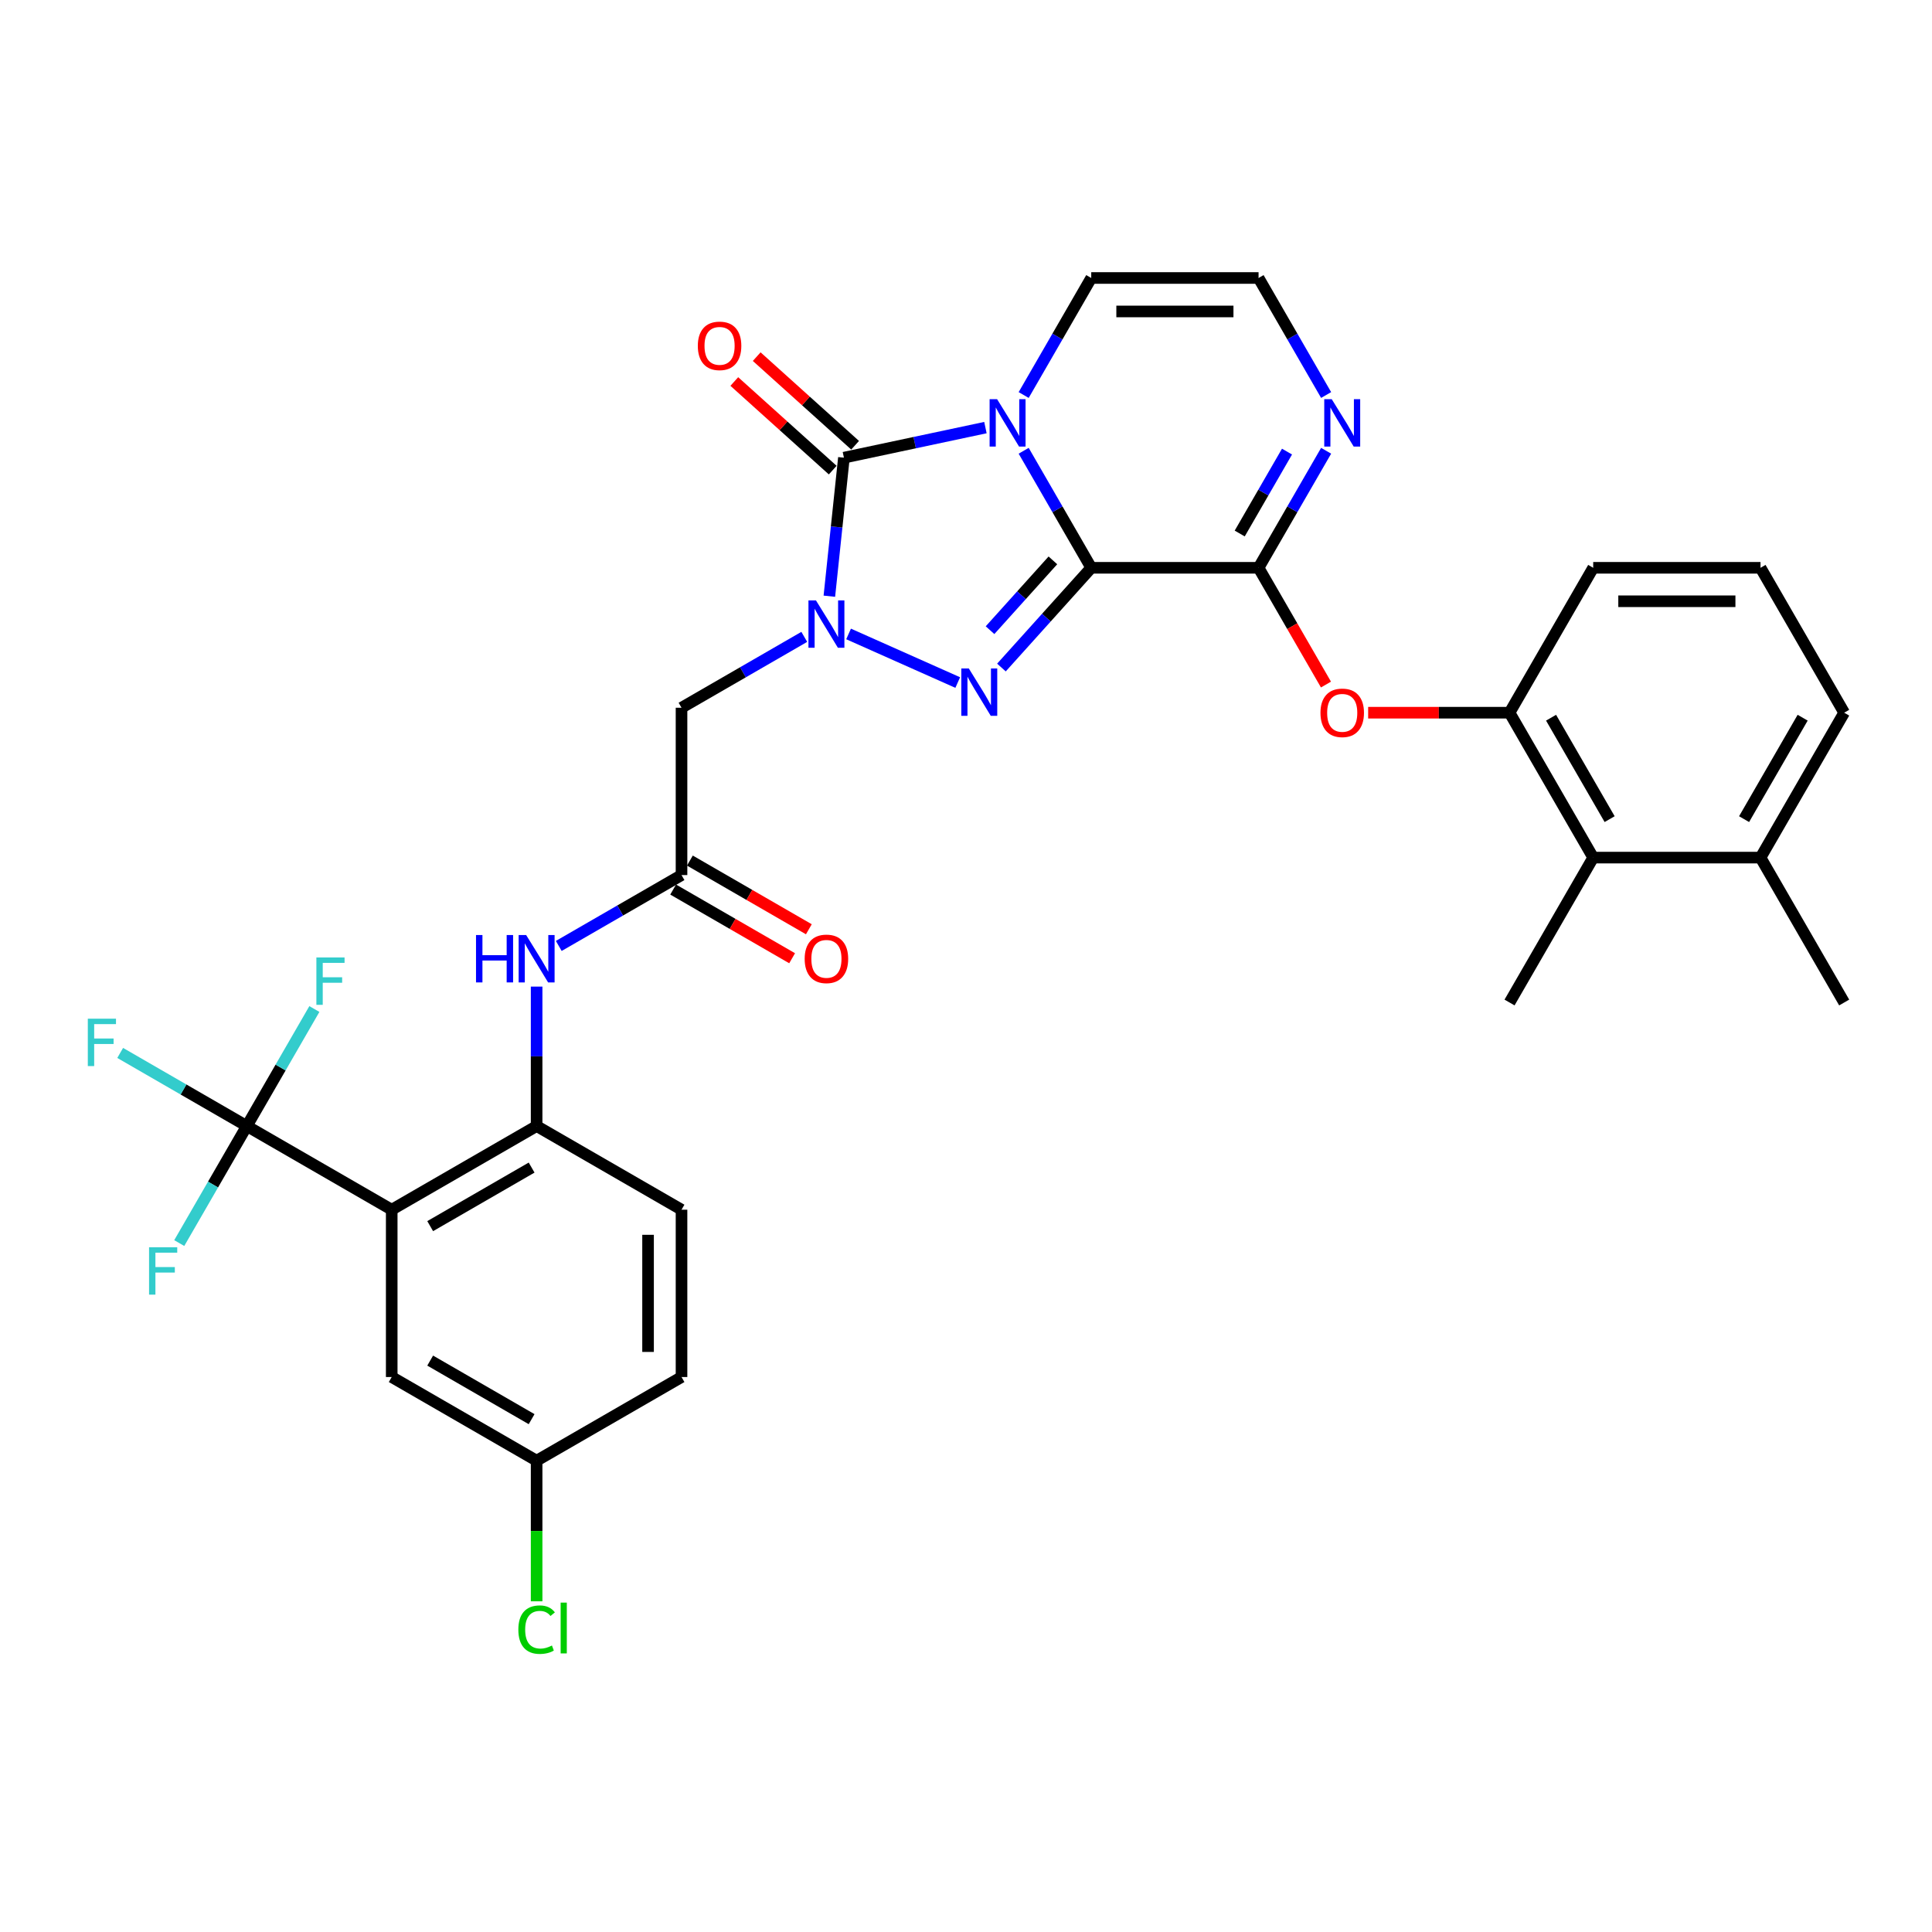 <?xml version='1.0' encoding='iso-8859-1'?>
<svg version='1.1' baseProfile='full'
              xmlns='http://www.w3.org/2000/svg'
                      xmlns:rdkit='http://www.rdkit.org/xml'
                      xmlns:xlink='http://www.w3.org/1999/xlink'
                  xml:space='preserve'
width='1000px' height='1000px' viewBox='0 0 1000 1000'>
<!-- END OF HEADER -->
<rect style='opacity:1.0;fill:#FFFFFF;stroke:none' width='1000' height='1000' x='0' y='0'> </rect>
<path class='bond-0' d='M 564.824,293.891 L 547.338,263.604' style='fill:none;fill-rule:evenodd;stroke:#000000;stroke-width:6px;stroke-linecap:butt;stroke-linejoin:miter;stroke-opacity:1' />
<path class='bond-0' d='M 547.338,263.604 L 529.852,233.317' style='fill:none;fill-rule:evenodd;stroke:#0000FF;stroke-width:6px;stroke-linecap:butt;stroke-linejoin:miter;stroke-opacity:1' />
<path class='bond-2' d='M 564.824,293.891 L 541.582,319.704' style='fill:none;fill-rule:evenodd;stroke:#000000;stroke-width:6px;stroke-linecap:butt;stroke-linejoin:miter;stroke-opacity:1' />
<path class='bond-2' d='M 541.582,319.704 L 518.34,345.516' style='fill:none;fill-rule:evenodd;stroke:#0000FF;stroke-width:6px;stroke-linecap:butt;stroke-linejoin:miter;stroke-opacity:1' />
<path class='bond-2' d='M 544.979,290.045 L 528.71,308.114' style='fill:none;fill-rule:evenodd;stroke:#000000;stroke-width:6px;stroke-linecap:butt;stroke-linejoin:miter;stroke-opacity:1' />
<path class='bond-2' d='M 528.71,308.114 L 512.441,326.182' style='fill:none;fill-rule:evenodd;stroke:#0000FF;stroke-width:6px;stroke-linecap:butt;stroke-linejoin:miter;stroke-opacity:1' />
<path class='bond-4' d='M 564.824,293.891 L 651.429,293.891' style='fill:none;fill-rule:evenodd;stroke:#000000;stroke-width:6px;stroke-linecap:butt;stroke-linejoin:miter;stroke-opacity:1' />
<path class='bond-3' d='M 510.055,221.326 L 473.432,229.111' style='fill:none;fill-rule:evenodd;stroke:#0000FF;stroke-width:6px;stroke-linecap:butt;stroke-linejoin:miter;stroke-opacity:1' />
<path class='bond-3' d='M 473.432,229.111 L 436.809,236.895' style='fill:none;fill-rule:evenodd;stroke:#000000;stroke-width:6px;stroke-linecap:butt;stroke-linejoin:miter;stroke-opacity:1' />
<path class='bond-14' d='M 529.852,204.461 L 547.338,174.174' style='fill:none;fill-rule:evenodd;stroke:#0000FF;stroke-width:6px;stroke-linecap:butt;stroke-linejoin:miter;stroke-opacity:1' />
<path class='bond-14' d='M 547.338,174.174 L 564.824,143.887' style='fill:none;fill-rule:evenodd;stroke:#000000;stroke-width:6px;stroke-linecap:butt;stroke-linejoin:miter;stroke-opacity:1' />
<path class='bond-1' d='M 439.223,328.131 L 495.721,353.285' style='fill:none;fill-rule:evenodd;stroke:#0000FF;stroke-width:6px;stroke-linecap:butt;stroke-linejoin:miter;stroke-opacity:1' />
<path class='bond-7' d='M 416.29,329.646 L 384.522,347.987' style='fill:none;fill-rule:evenodd;stroke:#0000FF;stroke-width:6px;stroke-linecap:butt;stroke-linejoin:miter;stroke-opacity:1' />
<path class='bond-7' d='M 384.522,347.987 L 352.755,366.328' style='fill:none;fill-rule:evenodd;stroke:#000000;stroke-width:6px;stroke-linecap:butt;stroke-linejoin:miter;stroke-opacity:1' />
<path class='bond-33' d='M 429.273,308.597 L 433.041,272.746' style='fill:none;fill-rule:evenodd;stroke:#0000FF;stroke-width:6px;stroke-linecap:butt;stroke-linejoin:miter;stroke-opacity:1' />
<path class='bond-33' d='M 433.041,272.746 L 436.809,236.895' style='fill:none;fill-rule:evenodd;stroke:#000000;stroke-width:6px;stroke-linecap:butt;stroke-linejoin:miter;stroke-opacity:1' />
<path class='bond-17' d='M 442.604,230.459 L 417.136,207.528' style='fill:none;fill-rule:evenodd;stroke:#000000;stroke-width:6px;stroke-linecap:butt;stroke-linejoin:miter;stroke-opacity:1' />
<path class='bond-17' d='M 417.136,207.528 L 391.668,184.596' style='fill:none;fill-rule:evenodd;stroke:#FF0000;stroke-width:6px;stroke-linecap:butt;stroke-linejoin:miter;stroke-opacity:1' />
<path class='bond-17' d='M 431.014,243.331 L 405.546,220.4' style='fill:none;fill-rule:evenodd;stroke:#000000;stroke-width:6px;stroke-linecap:butt;stroke-linejoin:miter;stroke-opacity:1' />
<path class='bond-17' d='M 405.546,220.4 L 380.078,197.468' style='fill:none;fill-rule:evenodd;stroke:#FF0000;stroke-width:6px;stroke-linecap:butt;stroke-linejoin:miter;stroke-opacity:1' />
<path class='bond-8' d='M 651.429,293.891 L 668.915,263.604' style='fill:none;fill-rule:evenodd;stroke:#000000;stroke-width:6px;stroke-linecap:butt;stroke-linejoin:miter;stroke-opacity:1' />
<path class='bond-8' d='M 668.915,263.604 L 686.401,233.317' style='fill:none;fill-rule:evenodd;stroke:#0000FF;stroke-width:6px;stroke-linecap:butt;stroke-linejoin:miter;stroke-opacity:1' />
<path class='bond-8' d='M 641.674,276.145 L 653.914,254.944' style='fill:none;fill-rule:evenodd;stroke:#000000;stroke-width:6px;stroke-linecap:butt;stroke-linejoin:miter;stroke-opacity:1' />
<path class='bond-8' d='M 653.914,254.944 L 666.155,233.743' style='fill:none;fill-rule:evenodd;stroke:#0000FF;stroke-width:6px;stroke-linecap:butt;stroke-linejoin:miter;stroke-opacity:1' />
<path class='bond-10' d='M 651.429,293.891 L 668.875,324.109' style='fill:none;fill-rule:evenodd;stroke:#000000;stroke-width:6px;stroke-linecap:butt;stroke-linejoin:miter;stroke-opacity:1' />
<path class='bond-10' d='M 668.875,324.109 L 686.321,354.326' style='fill:none;fill-rule:evenodd;stroke:#FF0000;stroke-width:6px;stroke-linecap:butt;stroke-linejoin:miter;stroke-opacity:1' />
<path class='bond-5' d='M 202.751,626.142 L 277.753,582.84' style='fill:none;fill-rule:evenodd;stroke:#000000;stroke-width:6px;stroke-linecap:butt;stroke-linejoin:miter;stroke-opacity:1' />
<path class='bond-5' d='M 222.661,634.647 L 275.163,604.336' style='fill:none;fill-rule:evenodd;stroke:#000000;stroke-width:6px;stroke-linecap:butt;stroke-linejoin:miter;stroke-opacity:1' />
<path class='bond-6' d='M 202.751,626.142 L 127.749,582.84' style='fill:none;fill-rule:evenodd;stroke:#000000;stroke-width:6px;stroke-linecap:butt;stroke-linejoin:miter;stroke-opacity:1' />
<path class='bond-18' d='M 202.751,626.142 L 202.751,712.747' style='fill:none;fill-rule:evenodd;stroke:#000000;stroke-width:6px;stroke-linecap:butt;stroke-linejoin:miter;stroke-opacity:1' />
<path class='bond-22' d='M 127.749,582.84 L 94.976,563.919' style='fill:none;fill-rule:evenodd;stroke:#000000;stroke-width:6px;stroke-linecap:butt;stroke-linejoin:miter;stroke-opacity:1' />
<path class='bond-22' d='M 94.976,563.919 L 62.204,544.998' style='fill:none;fill-rule:evenodd;stroke:#33CCCC;stroke-width:6px;stroke-linecap:butt;stroke-linejoin:miter;stroke-opacity:1' />
<path class='bond-23' d='M 127.749,582.84 L 110.263,613.127' style='fill:none;fill-rule:evenodd;stroke:#000000;stroke-width:6px;stroke-linecap:butt;stroke-linejoin:miter;stroke-opacity:1' />
<path class='bond-23' d='M 110.263,613.127 L 92.776,643.414' style='fill:none;fill-rule:evenodd;stroke:#33CCCC;stroke-width:6px;stroke-linecap:butt;stroke-linejoin:miter;stroke-opacity:1' />
<path class='bond-24' d='M 127.749,582.84 L 145.235,552.553' style='fill:none;fill-rule:evenodd;stroke:#000000;stroke-width:6px;stroke-linecap:butt;stroke-linejoin:miter;stroke-opacity:1' />
<path class='bond-24' d='M 145.235,552.553 L 162.721,522.266' style='fill:none;fill-rule:evenodd;stroke:#33CCCC;stroke-width:6px;stroke-linecap:butt;stroke-linejoin:miter;stroke-opacity:1' />
<path class='bond-11' d='M 352.755,366.328 L 352.755,452.933' style='fill:none;fill-rule:evenodd;stroke:#000000;stroke-width:6px;stroke-linecap:butt;stroke-linejoin:miter;stroke-opacity:1' />
<path class='bond-16' d='M 686.401,204.461 L 668.915,174.174' style='fill:none;fill-rule:evenodd;stroke:#0000FF;stroke-width:6px;stroke-linecap:butt;stroke-linejoin:miter;stroke-opacity:1' />
<path class='bond-16' d='M 668.915,174.174 L 651.429,143.887' style='fill:none;fill-rule:evenodd;stroke:#000000;stroke-width:6px;stroke-linecap:butt;stroke-linejoin:miter;stroke-opacity:1' />
<path class='bond-9' d='M 277.753,582.84 L 277.753,546.752' style='fill:none;fill-rule:evenodd;stroke:#000000;stroke-width:6px;stroke-linecap:butt;stroke-linejoin:miter;stroke-opacity:1' />
<path class='bond-9' d='M 277.753,546.752 L 277.753,510.664' style='fill:none;fill-rule:evenodd;stroke:#0000FF;stroke-width:6px;stroke-linecap:butt;stroke-linejoin:miter;stroke-opacity:1' />
<path class='bond-20' d='M 277.753,582.84 L 352.755,626.142' style='fill:none;fill-rule:evenodd;stroke:#000000;stroke-width:6px;stroke-linecap:butt;stroke-linejoin:miter;stroke-opacity:1' />
<path class='bond-13' d='M 708.155,368.893 L 744.745,368.893' style='fill:none;fill-rule:evenodd;stroke:#FF0000;stroke-width:6px;stroke-linecap:butt;stroke-linejoin:miter;stroke-opacity:1' />
<path class='bond-13' d='M 744.745,368.893 L 781.336,368.893' style='fill:none;fill-rule:evenodd;stroke:#000000;stroke-width:6px;stroke-linecap:butt;stroke-linejoin:miter;stroke-opacity:1' />
<path class='bond-12' d='M 352.755,452.933 L 320.987,471.274' style='fill:none;fill-rule:evenodd;stroke:#000000;stroke-width:6px;stroke-linecap:butt;stroke-linejoin:miter;stroke-opacity:1' />
<path class='bond-12' d='M 320.987,471.274 L 289.219,489.615' style='fill:none;fill-rule:evenodd;stroke:#0000FF;stroke-width:6px;stroke-linecap:butt;stroke-linejoin:miter;stroke-opacity:1' />
<path class='bond-19' d='M 348.424,460.433 L 379.213,478.209' style='fill:none;fill-rule:evenodd;stroke:#000000;stroke-width:6px;stroke-linecap:butt;stroke-linejoin:miter;stroke-opacity:1' />
<path class='bond-19' d='M 379.213,478.209 L 410.002,495.985' style='fill:none;fill-rule:evenodd;stroke:#FF0000;stroke-width:6px;stroke-linecap:butt;stroke-linejoin:miter;stroke-opacity:1' />
<path class='bond-19' d='M 357.085,445.433 L 387.874,463.209' style='fill:none;fill-rule:evenodd;stroke:#000000;stroke-width:6px;stroke-linecap:butt;stroke-linejoin:miter;stroke-opacity:1' />
<path class='bond-19' d='M 387.874,463.209 L 418.663,480.985' style='fill:none;fill-rule:evenodd;stroke:#FF0000;stroke-width:6px;stroke-linecap:butt;stroke-linejoin:miter;stroke-opacity:1' />
<path class='bond-15' d='M 781.336,368.893 L 824.638,443.895' style='fill:none;fill-rule:evenodd;stroke:#000000;stroke-width:6px;stroke-linecap:butt;stroke-linejoin:miter;stroke-opacity:1' />
<path class='bond-15' d='M 802.832,371.483 L 833.143,423.984' style='fill:none;fill-rule:evenodd;stroke:#000000;stroke-width:6px;stroke-linecap:butt;stroke-linejoin:miter;stroke-opacity:1' />
<path class='bond-28' d='M 781.336,368.893 L 824.638,293.891' style='fill:none;fill-rule:evenodd;stroke:#000000;stroke-width:6px;stroke-linecap:butt;stroke-linejoin:miter;stroke-opacity:1' />
<path class='bond-34' d='M 564.824,143.887 L 651.429,143.887' style='fill:none;fill-rule:evenodd;stroke:#000000;stroke-width:6px;stroke-linecap:butt;stroke-linejoin:miter;stroke-opacity:1' />
<path class='bond-34' d='M 577.815,161.208 L 638.438,161.208' style='fill:none;fill-rule:evenodd;stroke:#000000;stroke-width:6px;stroke-linecap:butt;stroke-linejoin:miter;stroke-opacity:1' />
<path class='bond-21' d='M 824.638,443.895 L 911.243,443.895' style='fill:none;fill-rule:evenodd;stroke:#000000;stroke-width:6px;stroke-linecap:butt;stroke-linejoin:miter;stroke-opacity:1' />
<path class='bond-30' d='M 824.638,443.895 L 781.336,518.897' style='fill:none;fill-rule:evenodd;stroke:#000000;stroke-width:6px;stroke-linecap:butt;stroke-linejoin:miter;stroke-opacity:1' />
<path class='bond-36' d='M 202.751,712.747 L 277.753,756.05' style='fill:none;fill-rule:evenodd;stroke:#000000;stroke-width:6px;stroke-linecap:butt;stroke-linejoin:miter;stroke-opacity:1' />
<path class='bond-36' d='M 222.661,704.242 L 275.163,734.554' style='fill:none;fill-rule:evenodd;stroke:#000000;stroke-width:6px;stroke-linecap:butt;stroke-linejoin:miter;stroke-opacity:1' />
<path class='bond-26' d='M 352.755,626.142 L 352.755,712.747' style='fill:none;fill-rule:evenodd;stroke:#000000;stroke-width:6px;stroke-linecap:butt;stroke-linejoin:miter;stroke-opacity:1' />
<path class='bond-26' d='M 335.434,639.133 L 335.434,699.757' style='fill:none;fill-rule:evenodd;stroke:#000000;stroke-width:6px;stroke-linecap:butt;stroke-linejoin:miter;stroke-opacity:1' />
<path class='bond-32' d='M 911.243,443.895 L 954.545,518.897' style='fill:none;fill-rule:evenodd;stroke:#000000;stroke-width:6px;stroke-linecap:butt;stroke-linejoin:miter;stroke-opacity:1' />
<path class='bond-35' d='M 911.243,443.895 L 954.545,368.893' style='fill:none;fill-rule:evenodd;stroke:#000000;stroke-width:6px;stroke-linecap:butt;stroke-linejoin:miter;stroke-opacity:1' />
<path class='bond-35' d='M 902.738,423.984 L 933.05,371.483' style='fill:none;fill-rule:evenodd;stroke:#000000;stroke-width:6px;stroke-linecap:butt;stroke-linejoin:miter;stroke-opacity:1' />
<path class='bond-25' d='M 277.753,756.05 L 352.755,712.747' style='fill:none;fill-rule:evenodd;stroke:#000000;stroke-width:6px;stroke-linecap:butt;stroke-linejoin:miter;stroke-opacity:1' />
<path class='bond-27' d='M 277.753,756.05 L 277.753,792.441' style='fill:none;fill-rule:evenodd;stroke:#000000;stroke-width:6px;stroke-linecap:butt;stroke-linejoin:miter;stroke-opacity:1' />
<path class='bond-27' d='M 277.753,792.441 L 277.753,828.832' style='fill:none;fill-rule:evenodd;stroke:#00CC00;stroke-width:6px;stroke-linecap:butt;stroke-linejoin:miter;stroke-opacity:1' />
<path class='bond-29' d='M 824.638,293.891 L 911.243,293.891' style='fill:none;fill-rule:evenodd;stroke:#000000;stroke-width:6px;stroke-linecap:butt;stroke-linejoin:miter;stroke-opacity:1' />
<path class='bond-29' d='M 837.629,311.212 L 898.252,311.212' style='fill:none;fill-rule:evenodd;stroke:#000000;stroke-width:6px;stroke-linecap:butt;stroke-linejoin:miter;stroke-opacity:1' />
<path class='bond-31' d='M 911.243,293.891 L 954.545,368.893' style='fill:none;fill-rule:evenodd;stroke:#000000;stroke-width:6px;stroke-linecap:butt;stroke-linejoin:miter;stroke-opacity:1' />
<path  class='atom-1' d='M 516.1 206.626
L 524.137 219.617
Q 524.934 220.898, 526.215 223.219
Q 527.497 225.54, 527.566 225.679
L 527.566 206.626
L 530.823 206.626
L 530.823 231.152
L 527.463 231.152
L 518.837 216.949
Q 517.832 215.286, 516.758 213.381
Q 515.719 211.476, 515.407 210.887
L 515.407 231.152
L 512.22 231.152
L 512.22 206.626
L 516.1 206.626
' fill='#0000FF'/>
<path  class='atom-2' d='M 422.335 310.762
L 430.372 323.753
Q 431.169 325.035, 432.45 327.356
Q 433.732 329.677, 433.801 329.815
L 433.801 310.762
L 437.058 310.762
L 437.058 335.289
L 433.698 335.289
L 425.072 321.086
Q 424.067 319.423, 422.993 317.518
Q 421.954 315.612, 421.642 315.023
L 421.642 335.289
L 418.455 335.289
L 418.455 310.762
L 422.335 310.762
' fill='#0000FF'/>
<path  class='atom-3' d='M 501.452 345.988
L 509.489 358.978
Q 510.286 360.26, 511.568 362.581
Q 512.85 364.902, 512.919 365.041
L 512.919 345.988
L 516.175 345.988
L 516.175 370.514
L 512.815 370.514
L 504.189 356.311
Q 503.185 354.648, 502.111 352.743
Q 501.071 350.838, 500.76 350.249
L 500.76 370.514
L 497.573 370.514
L 497.573 345.988
L 501.452 345.988
' fill='#0000FF'/>
<path  class='atom-9' d='M 689.31 206.626
L 697.347 219.617
Q 698.143 220.898, 699.425 223.219
Q 700.707 225.54, 700.776 225.679
L 700.776 206.626
L 704.032 206.626
L 704.032 231.152
L 700.672 231.152
L 692.046 216.949
Q 691.042 215.286, 689.968 213.381
Q 688.929 211.476, 688.617 210.887
L 688.617 231.152
L 685.43 231.152
L 685.43 206.626
L 689.31 206.626
' fill='#0000FF'/>
<path  class='atom-11' d='M 683.472 368.962
Q 683.472 363.073, 686.382 359.782
Q 689.292 356.491, 694.731 356.491
Q 700.17 356.491, 703.08 359.782
Q 705.99 363.073, 705.99 368.962
Q 705.99 374.921, 703.045 378.316
Q 700.101 381.676, 694.731 381.676
Q 689.327 381.676, 686.382 378.316
Q 683.472 374.955, 683.472 368.962
M 694.731 378.905
Q 698.472 378.905, 700.482 376.41
Q 702.525 373.881, 702.525 368.962
Q 702.525 364.147, 700.482 361.722
Q 698.472 359.263, 694.731 359.263
Q 690.99 359.263, 688.946 361.688
Q 686.937 364.112, 686.937 368.962
Q 686.937 373.916, 688.946 376.41
Q 690.99 378.905, 694.731 378.905
' fill='#FF0000'/>
<path  class='atom-13' d='M 246.384 483.972
L 249.71 483.972
L 249.71 494.399
L 262.25 494.399
L 262.25 483.972
L 265.576 483.972
L 265.576 508.498
L 262.25 508.498
L 262.25 497.171
L 249.71 497.171
L 249.71 508.498
L 246.384 508.498
L 246.384 483.972
' fill='#0000FF'/>
<path  class='atom-13' d='M 272.331 483.972
L 280.368 496.963
Q 281.165 498.244, 282.447 500.565
Q 283.728 502.886, 283.798 503.025
L 283.798 483.972
L 287.054 483.972
L 287.054 508.498
L 283.694 508.498
L 275.068 494.295
Q 274.063 492.632, 272.989 490.727
Q 271.95 488.822, 271.638 488.233
L 271.638 508.498
L 268.451 508.498
L 268.451 483.972
L 272.331 483.972
' fill='#0000FF'/>
<path  class='atom-18' d='M 361.191 179.015
Q 361.191 173.125, 364.101 169.835
Q 367.01 166.544, 372.449 166.544
Q 377.888 166.544, 380.798 169.835
Q 383.708 173.125, 383.708 179.015
Q 383.708 184.973, 380.763 188.368
Q 377.819 191.728, 372.449 191.728
Q 367.045 191.728, 364.101 188.368
Q 361.191 185.008, 361.191 179.015
M 372.449 188.957
Q 376.191 188.957, 378.2 186.463
Q 380.244 183.934, 380.244 179.015
Q 380.244 174.199, 378.2 171.774
Q 376.191 169.315, 372.449 169.315
Q 368.708 169.315, 366.664 171.74
Q 364.655 174.165, 364.655 179.015
Q 364.655 183.968, 366.664 186.463
Q 368.708 188.957, 372.449 188.957
' fill='#FF0000'/>
<path  class='atom-20' d='M 416.498 496.305
Q 416.498 490.415, 419.408 487.124
Q 422.318 483.833, 427.756 483.833
Q 433.195 483.833, 436.105 487.124
Q 439.015 490.415, 439.015 496.305
Q 439.015 502.263, 436.071 505.658
Q 433.126 509.018, 427.756 509.018
Q 422.352 509.018, 419.408 505.658
Q 416.498 502.298, 416.498 496.305
M 427.756 506.247
Q 431.498 506.247, 433.507 503.753
Q 435.551 501.224, 435.551 496.305
Q 435.551 491.489, 433.507 489.064
Q 431.498 486.605, 427.756 486.605
Q 424.015 486.605, 421.971 489.03
Q 419.962 491.455, 419.962 496.305
Q 419.962 501.258, 421.971 503.753
Q 424.015 506.247, 427.756 506.247
' fill='#FF0000'/>
<path  class='atom-23' d='M 45.455 527.274
L 60.039 527.274
L 60.039 530.08
L 48.745 530.08
L 48.745 537.528
L 58.792 537.528
L 58.792 540.369
L 48.745 540.369
L 48.745 551.801
L 45.455 551.801
L 45.455 527.274
' fill='#33CCCC'/>
<path  class='atom-24' d='M 77.154 645.579
L 91.738 645.579
L 91.738 648.385
L 80.445 648.385
L 80.445 655.833
L 90.491 655.833
L 90.491 658.673
L 80.445 658.673
L 80.445 670.105
L 77.154 670.105
L 77.154 645.579
' fill='#33CCCC'/>
<path  class='atom-25' d='M 163.759 495.575
L 178.343 495.575
L 178.343 498.381
L 167.05 498.381
L 167.05 505.829
L 177.096 505.829
L 177.096 508.669
L 167.05 508.669
L 167.05 520.101
L 163.759 520.101
L 163.759 495.575
' fill='#33CCCC'/>
<path  class='atom-28' d='M 268.295 843.503
Q 268.295 837.406, 271.136 834.219
Q 274.011 830.997, 279.45 830.997
Q 284.508 830.997, 287.21 834.566
L 284.923 836.436
Q 282.949 833.838, 279.45 833.838
Q 275.743 833.838, 273.769 836.332
Q 271.829 838.792, 271.829 843.503
Q 271.829 848.353, 273.838 850.847
Q 275.882 853.341, 279.831 853.341
Q 282.533 853.341, 285.686 851.713
L 286.656 854.311
Q 285.374 855.143, 283.434 855.628
Q 281.494 856.113, 279.346 856.113
Q 274.011 856.113, 271.136 852.857
Q 268.295 849.6, 268.295 843.503
' fill='#00CC00'/>
<path  class='atom-28' d='M 290.189 829.508
L 293.376 829.508
L 293.376 855.801
L 290.189 855.801
L 290.189 829.508
' fill='#00CC00'/>
</svg>
